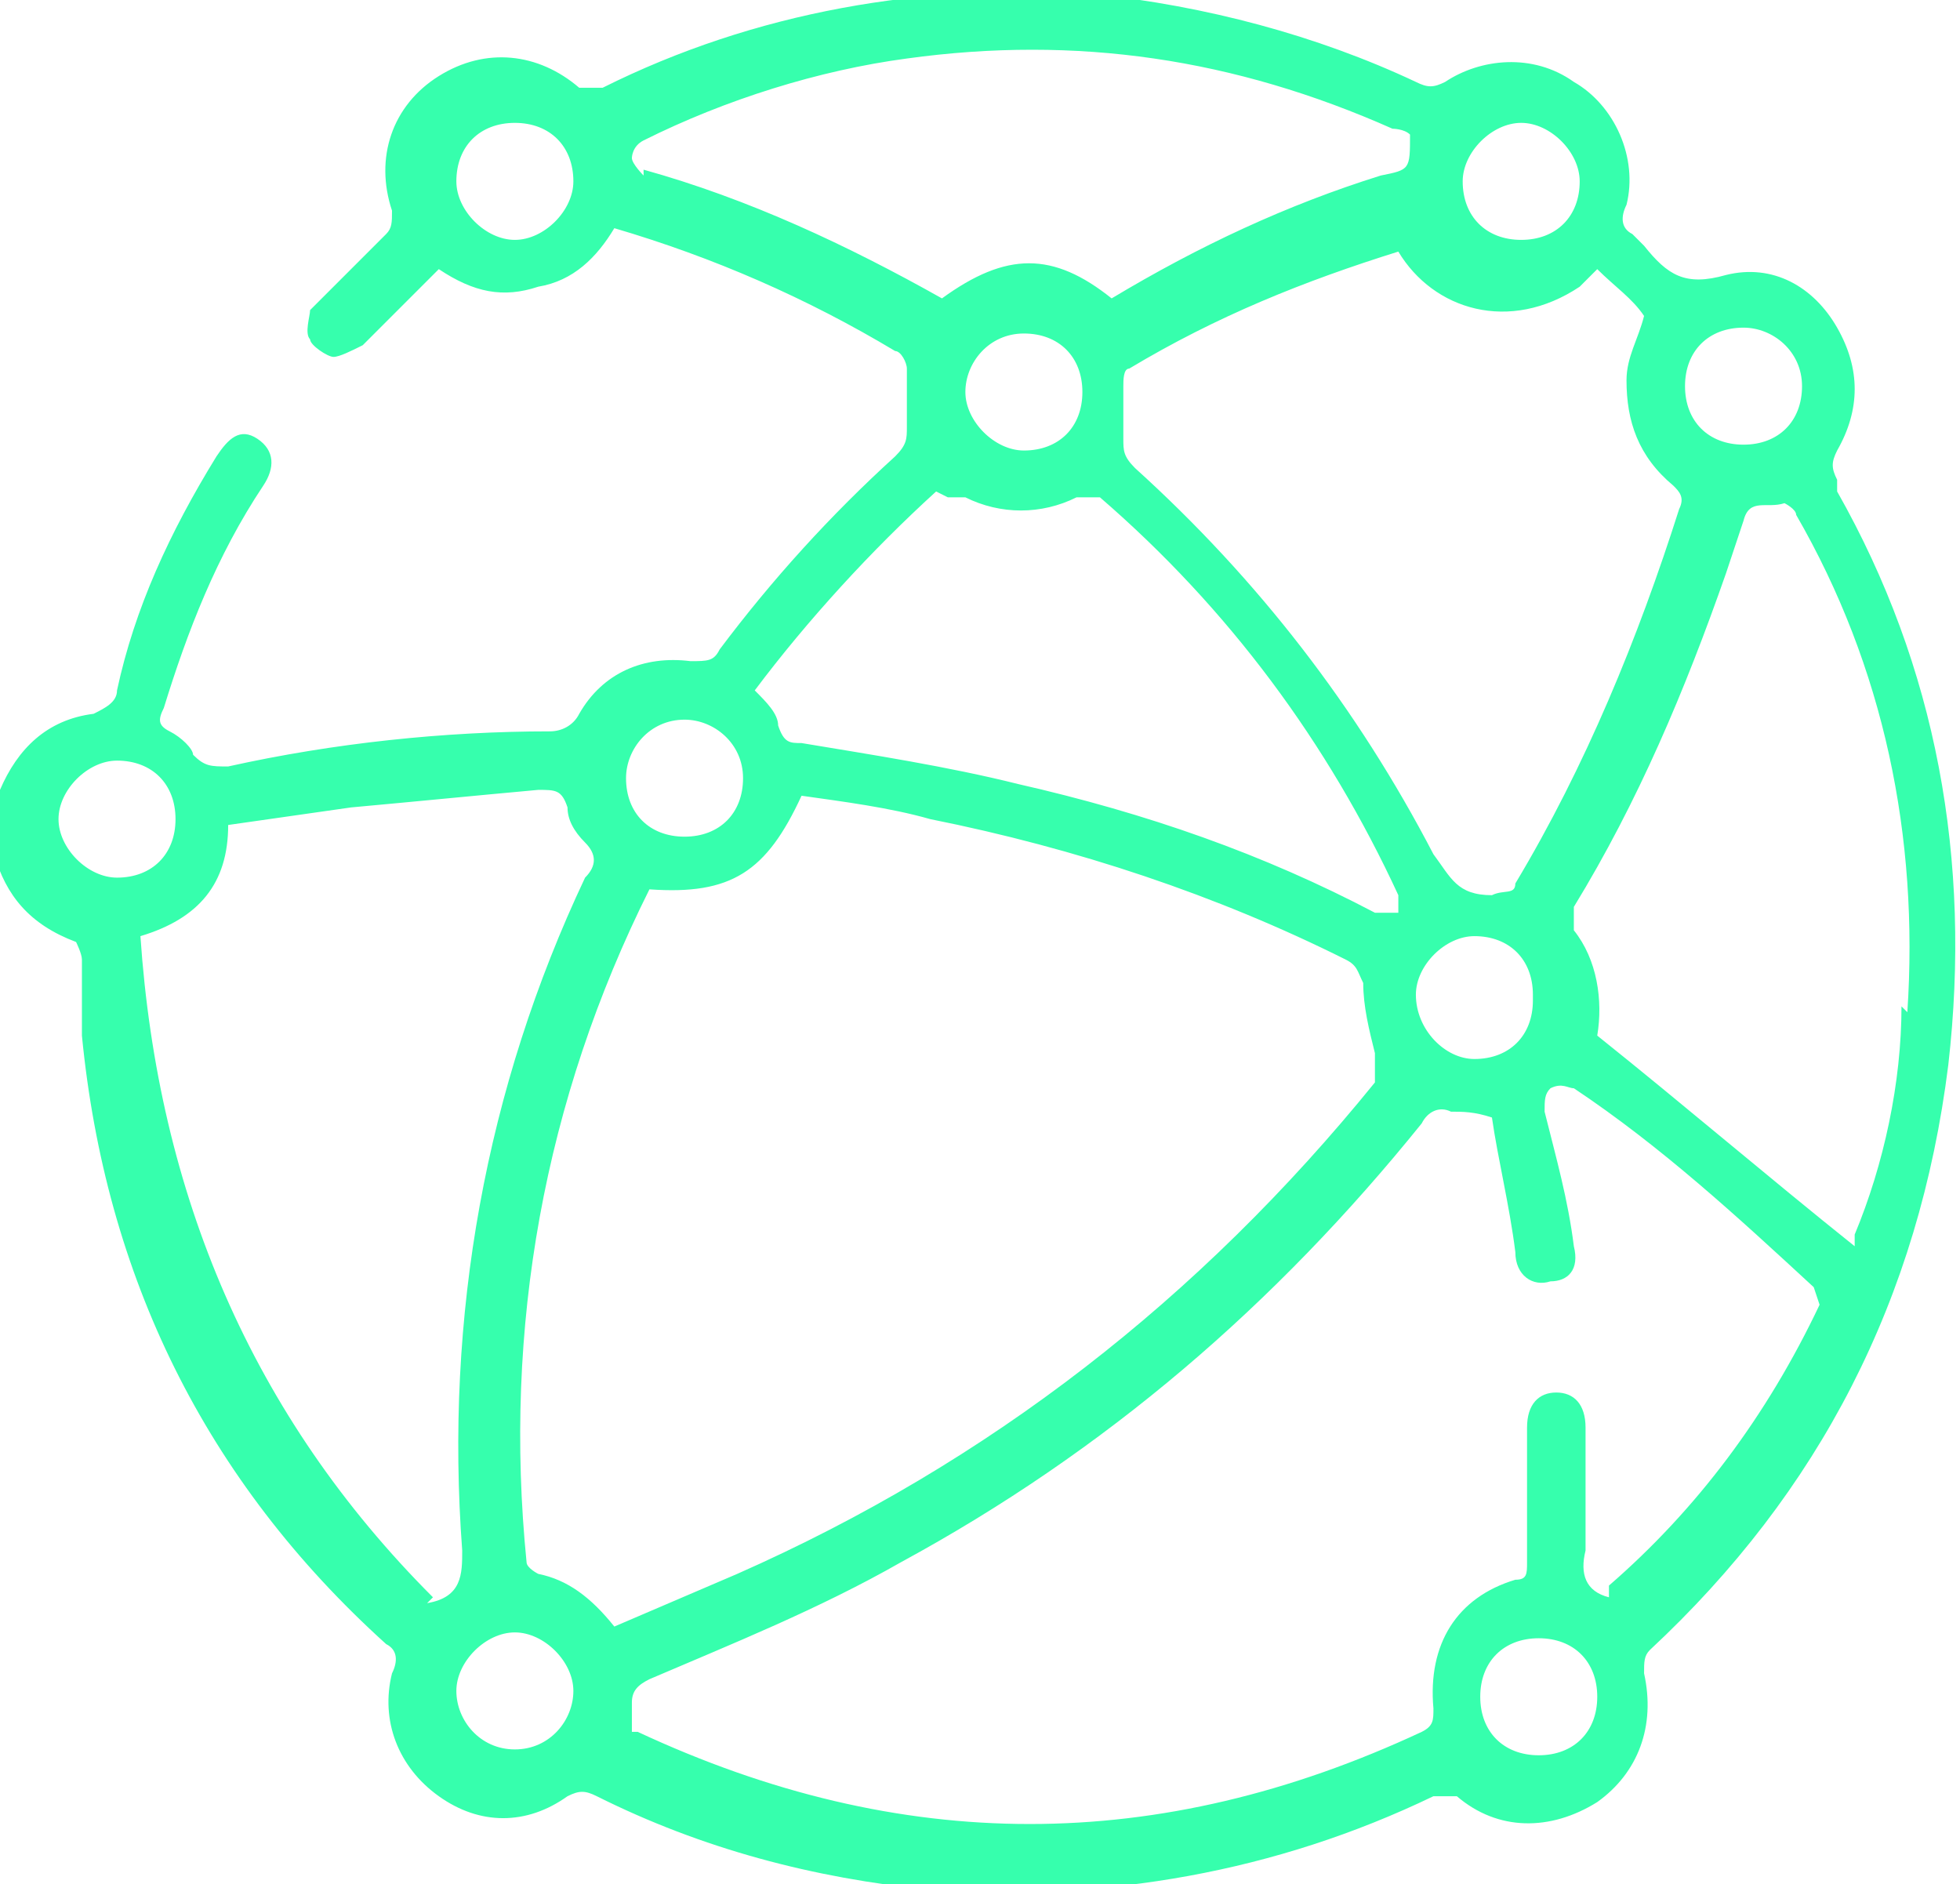 <svg xmlns="http://www.w3.org/2000/svg" viewBox="0 0 33.5 32.2"><path d="M31.4 8.2c-.1-.2-.1-.3 0-.5.4-.7.4-1.4 0-2.1-.4-.7-1.1-1.1-1.9-.9-.7.2-1 0-1.4-.5l-.2-.2c-.2-.1-.2-.3-.1-.5.2-.8-.2-1.7-.9-2.1-.7-.5-1.6-.4-2.2 0-.2.1-.3.1-.5 0C22.5.6 20.6.1 18.7-.1c-2.9-.2-5.8.3-8.4 1.6h-.4C9.2.9 8.3.8 7.5 1.3c-.8.5-1.1 1.4-.8 2.3 0 .2 0 .3-.1.4L5.3 5.3c0 .1-.1.4 0 .5 0 .1.3.3.4.3.1 0 .3-.1.5-.2l1.3-1.3c.6.4 1.1.5 1.7.3.6-.1 1-.5 1.3-1 1.7.5 3.3 1.2 4.8 2.1.1 0 .2.2.2.3v1c0 .2 0 .3-.2.5-1.1 1-2.1 2.1-3 3.3-.1.2-.2.2-.5.2-.8-.1-1.5.2-1.9.9-.1.2-.3.3-.5.3-1.8 0-3.7.2-5.5.6-.3 0-.4 0-.6-.2 0-.1-.2-.3-.4-.4-.2-.1-.2-.2-.1-.4.4-1.3.9-2.6 1.7-3.8.2-.3.2-.6-.1-.8-.3-.2-.5 0-.7.3-.8 1.3-1.4 2.6-1.7 4 0 .2-.2.3-.4.4-.8.1-1.3.6-1.6 1.3 0 0 0 .2-.1.3v.8c.2.7.6 1.2 1.4 1.5 0 0 .1.2.1.3v1.3c.4 4.1 2.1 7.6 5.2 10.4.2.1.2.3.1.5-.2.8.1 1.6.8 2.1.7.5 1.5.5 2.2 0 .2-.1.3-.1.5 0 1.8.9 3.7 1.4 5.7 1.6 3 .2 5.9-.3 8.6-1.6h.4c.7.6 1.6.6 2.4.1.7-.5 1-1.3.8-2.2 0-.2 0-.3.1-.4 2.9-2.7 4.6-6 5.1-10 .4-3.5-.2-6.8-1.9-9.8ZM8.8 4.1c-.5 0-1-.5-1-1 0-.6.4-1 1-1s1 .4 1 1c0 .5-.5 1-1 1Zm21 1.5c.5 0 1 .4 1 1s-.4 1-1 1-1-.4-1-1 .4-1 1-1ZM26 2.1c.5 0 1 .5 1 1 0 .6-.4 1-1 1s-1-.4-1-1c0-.5.5-1 1-1Zm1.3 2.5c.3.3.6.5.8.8-.1.4-.3.7-.3 1.1 0 .7.2 1.3.8 1.8.1.1.2.2.1.4-.7 2.2-1.6 4.4-2.8 6.4 0 .2-.2.1-.4.2-.6 0-.7-.3-1-.7-1.3-2.5-3-4.7-5.1-6.6-.2-.2-.2-.3-.2-.5v-.9c0-.1 0-.3.1-.3 1.5-.9 3-1.5 4.6-2 .6 1 1.9 1.4 3.1.6Zm-1.1 12.5c0 .6-.4 1-1 1-.5 0-1-.5-1-1.1 0-.5.5-1 1-1 .6 0 1 .4 1 1ZM11 3s-.2-.2-.2-.3c0 0 0-.2.2-.3 1.4-.7 3-1.2 4.5-1.4 2.9-.4 5.6 0 8.3 1.2 0 0 .2 0 .3.1 0 .6 0 .6-.5.7-1.6.5-3.1 1.2-4.6 2.1-1-.8-1.8-.8-2.9 0-1.6-.9-3.3-1.7-5.1-2.2Zm7.5 3.7c0 .6-.4 1-1 1-.5 0-1-.5-1-1s.4-1 1-1 1 .4 1 1Zm-2.3 1.8h.3c.6.3 1.3.3 1.9 0h.4c2.2 1.9 3.9 4.2 5.1 6.8v.3h-.4c-1.9-1-3.9-1.7-6.1-2.2-1.2-.3-2.5-.5-3.7-.7-.2 0-.3 0-.4-.3 0-.2-.2-.4-.4-.6.9-1.2 2-2.4 3.1-3.4Zm-4.5 3.8c.5 0 1 .4 1 1s-.4 1-1 1-1-.4-1-1c0-.5.4-1 1-1ZM1 14c0-.5.5-1 1-1 .6 0 1 .4 1 1s-.4 1-1 1c-.5 0-1-.5-1-1Zm6.4 13.3c-3.1-3.1-4.7-6.9-5-11.3 1-.3 1.5-.9 1.5-1.9l2.1-.3c1.1-.1 2.1-.2 3.2-.3.3 0 .4 0 .5.3 0 .2.1.4.3.6.2.2.2.4 0 .6-1.7 3.6-2.4 7.5-2.1 11.5 0 .4 0 .8-.6.9Zm1.4 2.6c-.6 0-1-.5-1-1s.5-1 1-1 1 .5 1 1-.4 1-1 1Zm.4-3s-.2-.1-.2-.2c-.4-4 .3-7.9 2.1-11.5 1.4.1 2-.3 2.6-1.6.7.1 1.5.2 2.2.4 2.5.5 4.9 1.3 7.1 2.4.2.1.2.2.3.4 0 .4.1.8.2 1.2v.5c-3 3.7-6.6 6.5-10.9 8.4l-2.1.9c-.4-.5-.8-.8-1.3-.9ZM26.3 30c-.6 0-1-.4-1-1s.4-1 1-1 1 .4 1 1-.4 1-1 1Zm1.2-2.7c-.4-.1-.5-.4-.4-.8v-2.1c0-.4-.2-.6-.5-.6s-.5.2-.5.6v2.3c0 .2 0 .3-.2.3-1 .3-1.5 1.1-1.4 2.2 0 .2 0 .3-.2.4-4.5 2.1-8.9 2.1-13.4 0h-.1v-.5c0-.2.1-.3.3-.4 1.4-.6 2.9-1.2 4.3-2 3.5-1.9 6.4-4.4 8.9-7.5.1-.2.3-.3.5-.2.2 0 .4 0 .7.1.1.7.3 1.5.4 2.3 0 .4.3.6.6.5.3 0 .5-.2.4-.6-.1-.8-.3-1.5-.5-2.3 0-.2 0-.3.1-.4.2-.1.3 0 .4 0 1.5 1 2.8 2.2 4.1 3.4l.1.3c-.9 1.9-2.1 3.5-3.6 4.8Zm5-10.1c0 1.3-.3 2.7-.8 3.9v.2c-1.5-1.2-2.9-2.4-4.4-3.6.1-.6 0-1.3-.4-1.8v-.4c1.1-1.8 1.9-3.7 2.6-5.7l.3-.9c.1-.4.4-.2.7-.3 0 0 .2.1.2.2 1.5 2.6 2.1 5.5 1.9 8.5Z" style="fill:#36ffad"/></svg>